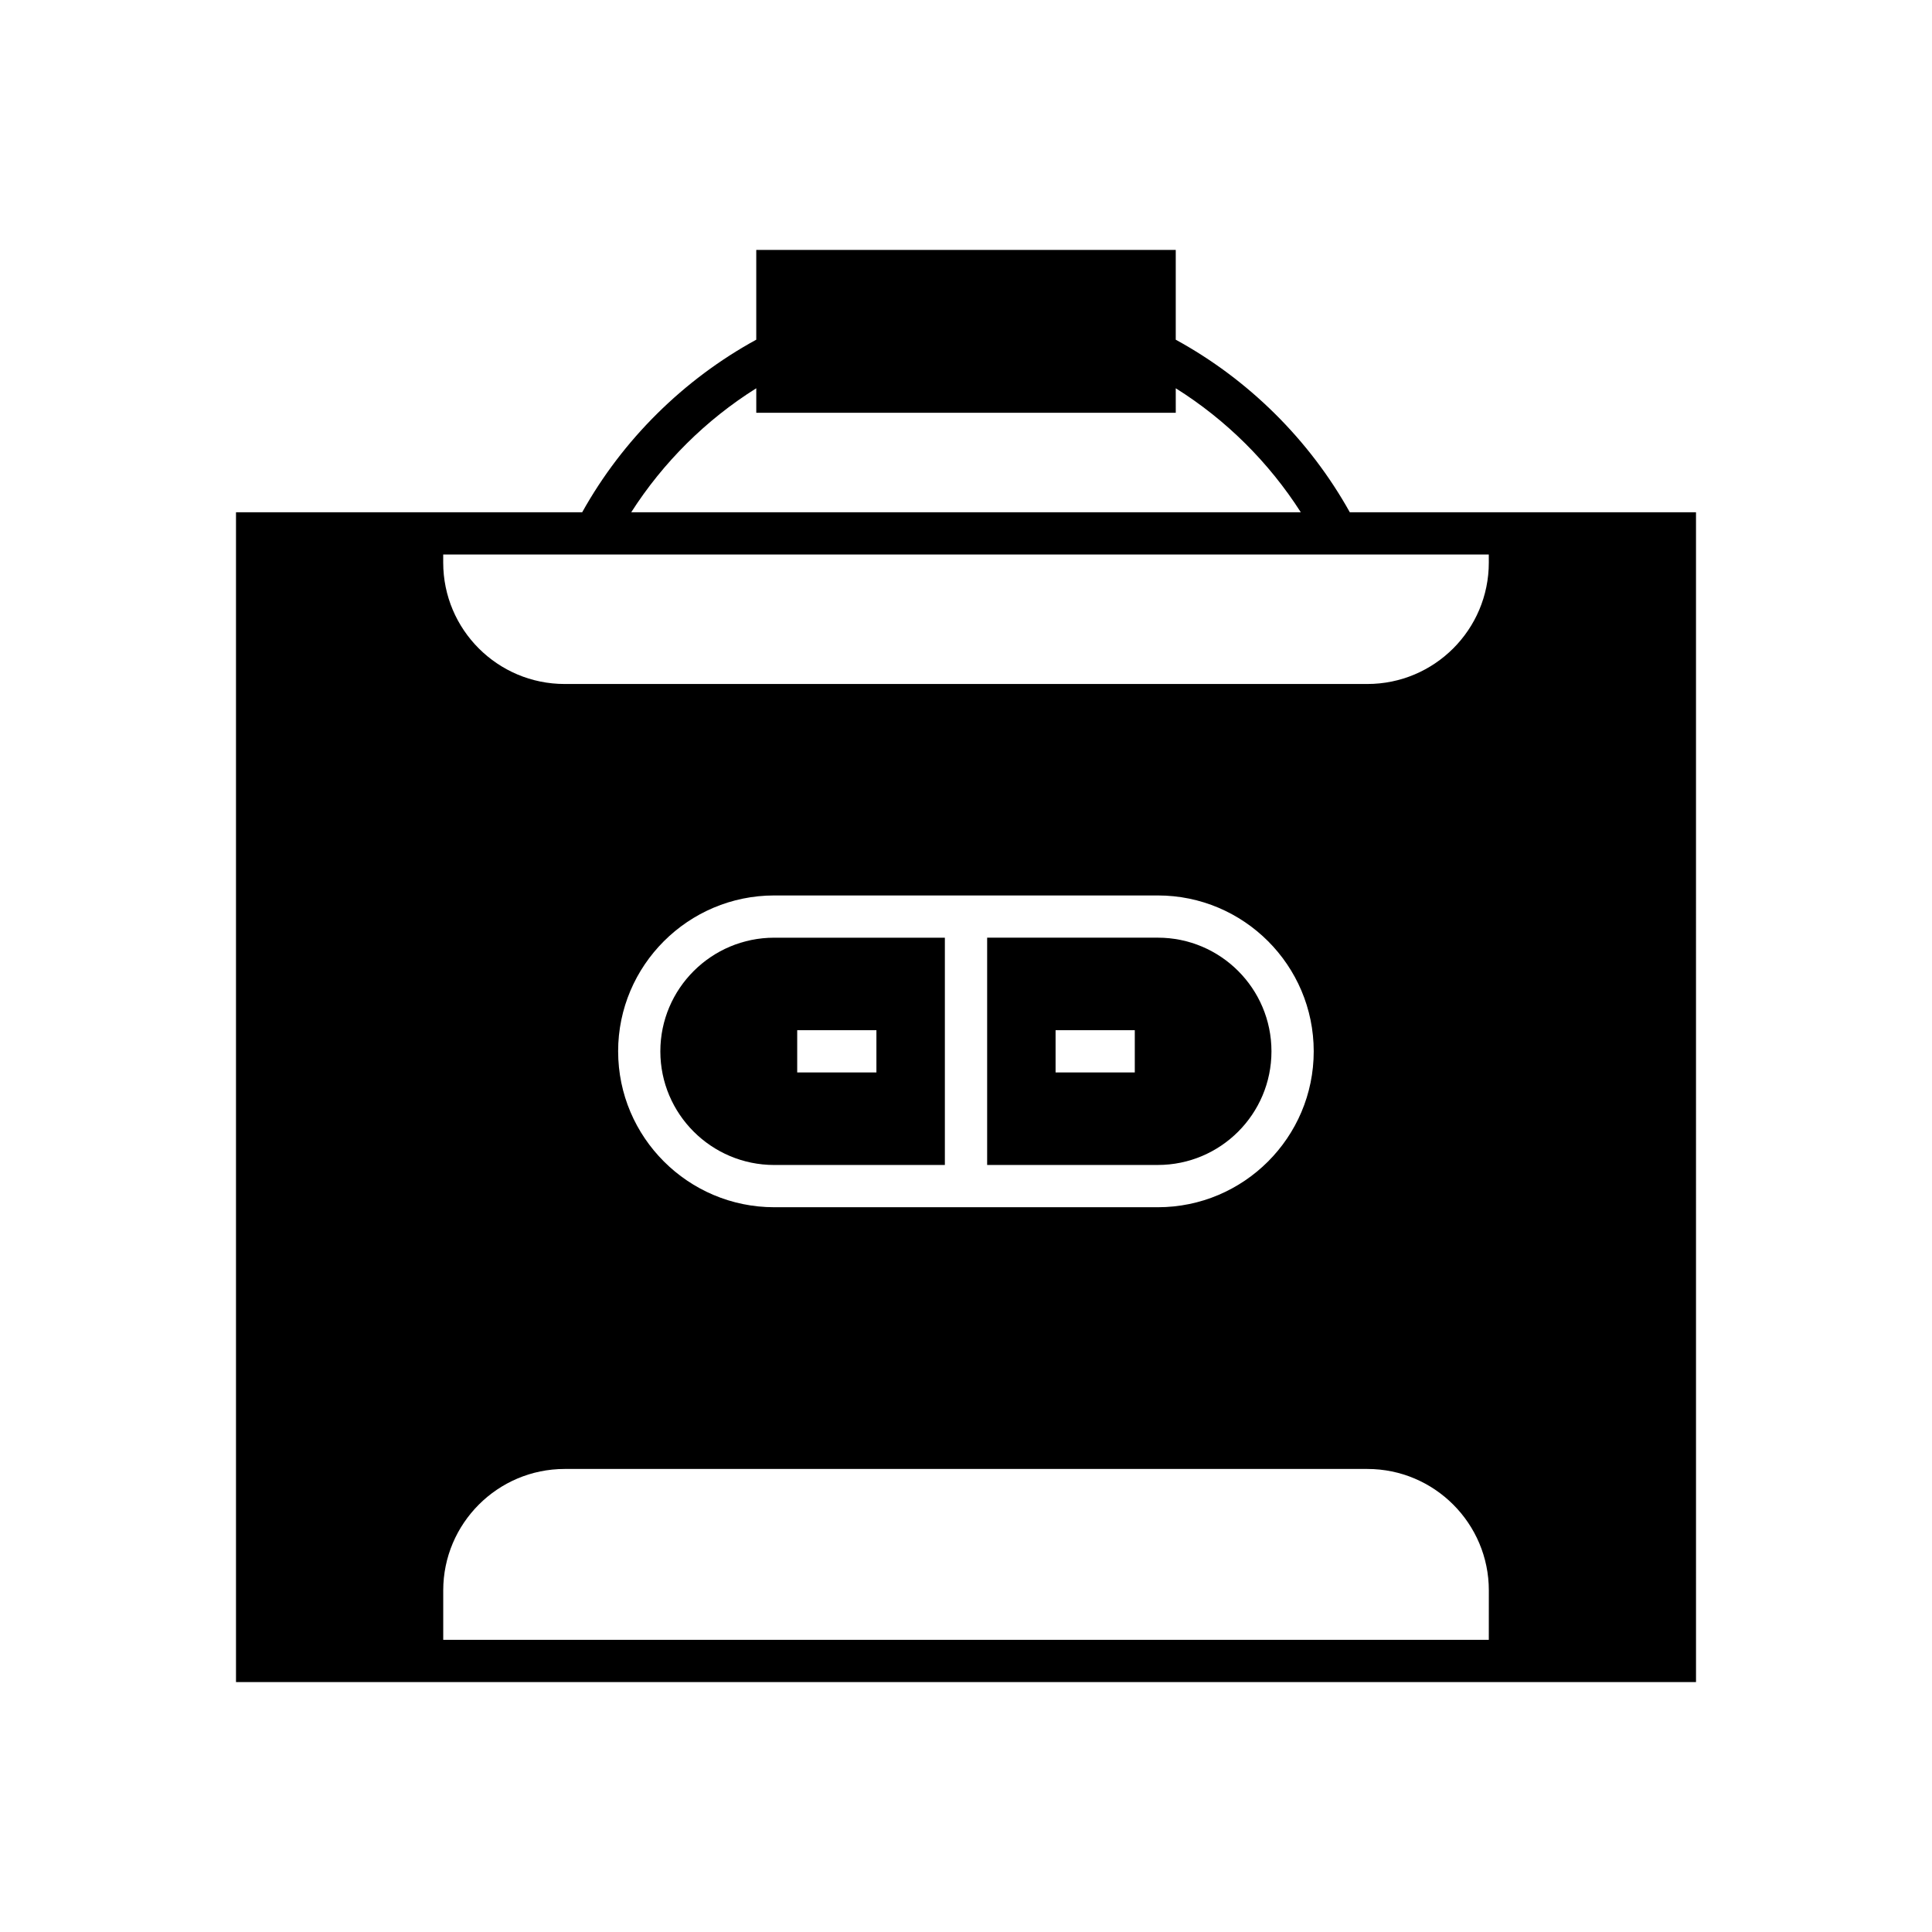 <?xml version="1.0" encoding="UTF-8"?>
<!-- Uploaded to: ICON Repo, www.svgrepo.com, Generator: ICON Repo Mixer Tools -->
<svg fill="#000000" width="800px" height="800px" version="1.1" viewBox="144 144 512 512" xmlns="http://www.w3.org/2000/svg">
 <g>
  <path d="m538.55 279.76h-36.836c-10.691-19.203-26.867-35.211-46.129-45.734v-23.789l-111.17-0.004v23.789c-19.258 10.523-35.434 26.531-46.129 45.734l-91.746 0.004v310.01h386.92l-0.004-310.01zm-194.13-32.863v6.496h111.17l-0.004-6.496c13.324 8.344 24.688 19.648 33.141 32.859l-177.45 0.004c8.453-13.211 19.816-24.52 33.141-32.863zm194.13 331.68h-277.09v-13.098c0-17.746 14.441-32.188 32.188-32.188h212.72c17.746 0 32.188 14.441 32.188 32.188zm-230.74-155.96c0-22.781 18.582-41.312 41.367-41.312h101.66c22.785 0 41.312 18.531 41.312 41.312s-18.527 41.312-41.312 41.312h-101.66c-22.785 0-41.363-18.527-41.363-41.312zm230.74-129.54c0 17.801-14.441 32.188-32.188 32.188h-212.72c-17.746 0-32.188-14.387-32.188-32.188v-2.125h277.09z"/>
  <path d="m480.95 422.61c0-16.625-13.492-30.117-30.117-30.117l-45.23 0.004v60.23h45.23c16.625 0 30.117-13.492 30.117-30.117zm-36.219 5.598h-20.992v-11.195h20.992z"/>
  <path d="m394.4 452.73v-60.23h-45.23c-16.625 0-30.172 13.488-30.172 30.117 0 16.625 13.547 30.117 30.172 30.117zm-39.133-35.715h20.992v11.195h-20.992z"/>
 </g>
</svg>